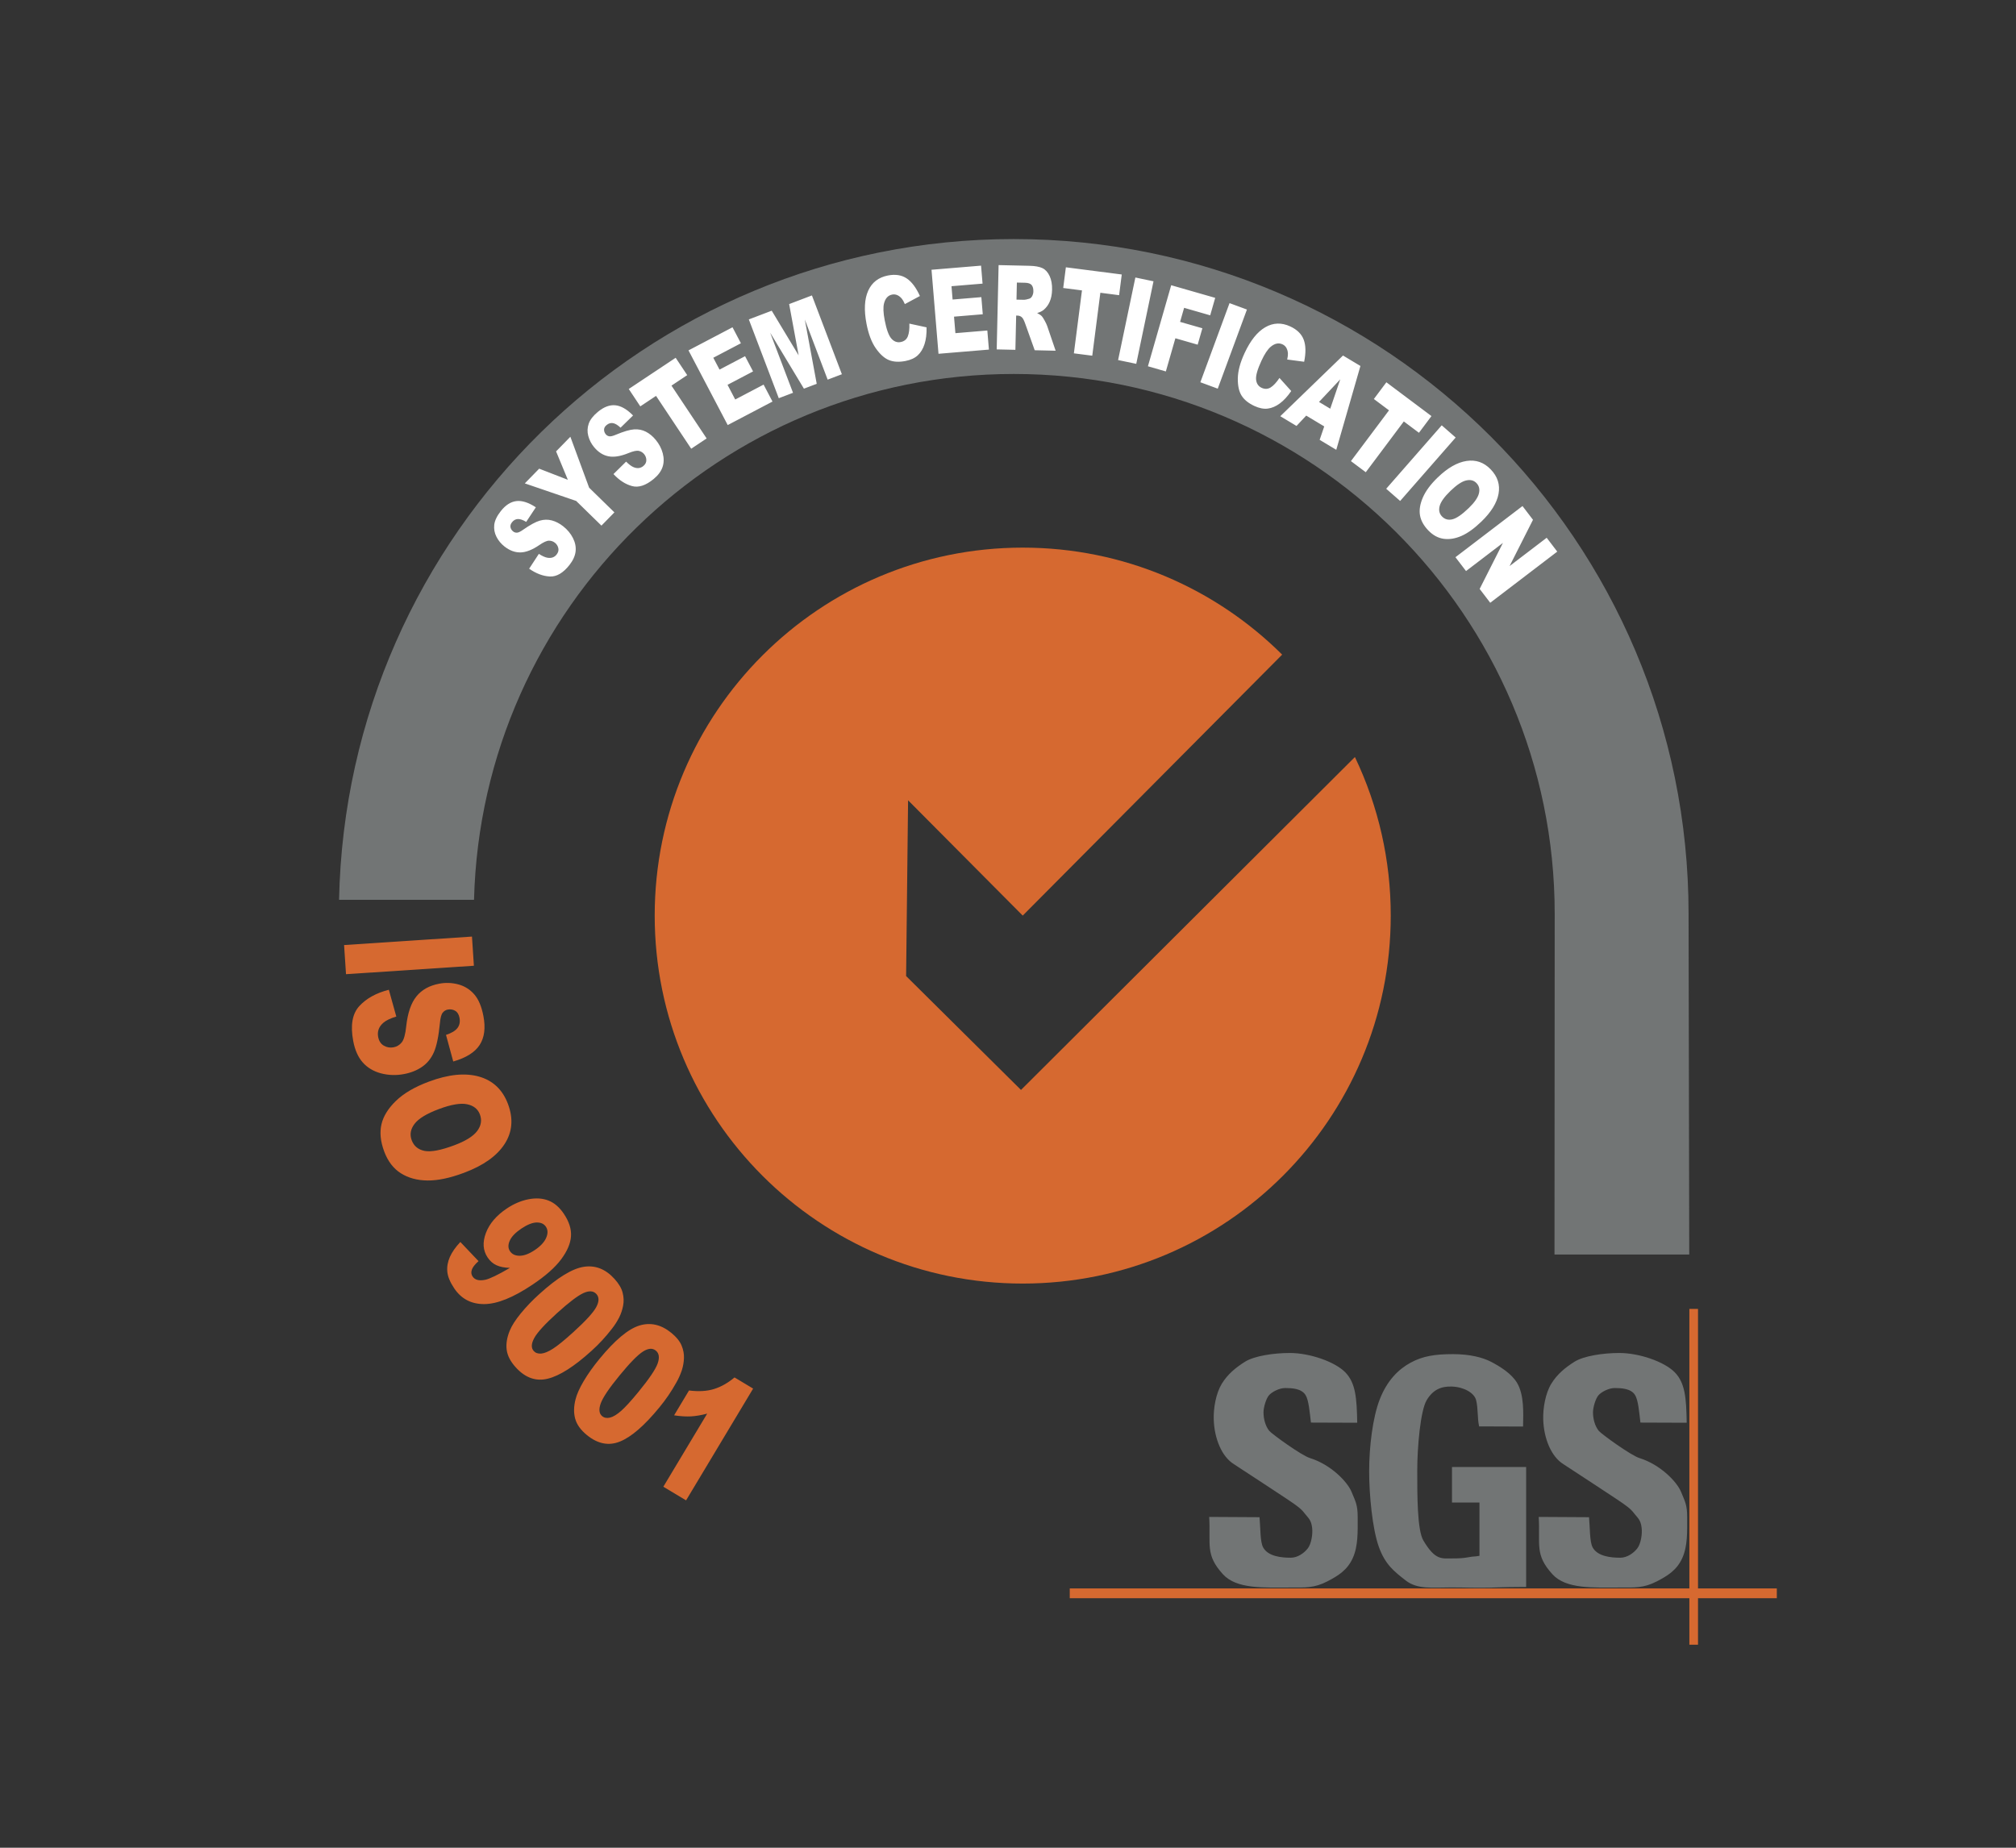 <?xml version="1.0" encoding="utf-8"?>
<!-- Generator: Adobe Illustrator 16.0.0, SVG Export Plug-In . SVG Version: 6.00 Build 0)  -->
<!DOCTYPE svg PUBLIC "-//W3C//DTD SVG 1.1//EN" "http://www.w3.org/Graphics/SVG/1.1/DTD/svg11.dtd">
<svg version="1.1" id="Capa_1" xmlns="http://www.w3.org/2000/svg" xmlns:xlink="http://www.w3.org/1999/xlink" x="0px" y="0px"
	 width="168px" height="154px" viewBox="0 -3 168 154" enable-background="new 0 -3 168 154" xml:space="preserve">
<rect x="0" y="-3" width="168" height="154" fill="#333333" stroke="none"/>
<path fill="#D66930" d="M115.895,73.31c0,16.939-13.729,30.669-30.668,30.669c-16.938,0-30.669-13.73-30.669-30.669
	c0-16.937,13.731-30.668,30.669-30.668c8.437,0,16.076,3.406,21.62,8.918l-21.62,21.75l-9.554-9.61l-0.164,14.649l9.574,9.492
	l27.826-27.746C114.881,64.222,115.901,68.737,115.895,73.31z M148.069,130.206H89.146v-0.818h58.922V130.206z"/>
<path fill="#D66930" d="M141.501,134.079h-0.72v-27.987h0.72V134.079z"/>
<path fill="#727575" d="M120.999,122.227v-2.959h6.179v9.997c-2.442,0.014-2.042,0.04-3.044,0.06
	c-1.271,0.025-1.988-0.018-3.234-0.018c-1.537,0-2.787,0.178-3.755-0.58c-0.968-0.757-1.719-1.329-2.25-2.826
	c-0.533-1.499-0.799-4.331-0.799-6.271c0-2.042,0.292-4.467,0.875-5.979c0.624-1.613,1.582-2.532,2.562-3.069
	c1.021-0.561,2.057-0.721,3.542-0.721c1.43,0,2.5,0.279,3.21,0.654c0.709,0.375,1.669,0.955,2.137,1.742
	c0.599,1.006,0.521,2.511,0.5,3.64l-3.662-0.013c-0.16-0.714-0.073-1.508-0.254-2.197c-0.156-0.597-1.014-1.088-2.014-1.124
	c-0.878-0.033-1.58,0.255-2.104,1.138c-0.524,0.883-0.784,3.949-0.784,5.86c0,2.031-0.009,4.96,0.51,5.834
	c1.003,1.689,1.535,1.491,2.473,1.491c0.455,0,0.811-0.009,1.275-0.095c0.57-0.104,0.366-0.023,0.926-0.119v-4.443H120.999
	L120.999,122.227z M128.226,123.428l4.194,0.024c0.083,0.897,0.046,2.044,0.299,2.514c0.412,0.761,1.538,0.863,2.303,0.863
	c0.571,0,1.103-0.379,1.411-0.767c0.309-0.387,0.432-1.209,0.371-1.718c-0.083-0.7-0.332-0.827-0.625-1.209
	c-0.293-0.383-0.563-0.594-1.582-1.271c0.504,0.334-3.933-2.597-4.307-2.828c-1.028-0.633-1.631-2.143-1.687-3.704
	c-0.033-0.959,0.181-2.201,0.671-3.002c0.49-0.798,1.152-1.341,1.927-1.831c0.775-0.49,2.393-0.734,3.743-0.734
	c1.655,0,3.75,0.723,4.62,1.611c0.87,0.889,0.961,2.161,0.995,4.203l-3.857-0.014c-0.099-0.843-0.18-1.881-0.452-2.304
	c-0.349-0.542-1.142-0.574-1.712-0.574c-0.47,0-1.102,0.328-1.34,0.612c-0.238,0.285-0.448,1.004-0.448,1.413
	c0,0.527,0.155,1.15,0.484,1.545c0.193,0.247,2.684,2.053,3.388,2.266c1.748,0.545,3.116,1.976,3.459,2.802
	c0.343,0.827,0.517,1.102,0.517,2.124c0,1.2,0.05,2.4-0.41,3.414c-0.459,1.013-1.243,1.485-2.111,1.934
	c-1.112,0.575-1.862,0.517-3.117,0.517c-2.202,0-4.459,0.14-5.594-1.111C127.875,126.558,128.361,125.751,128.226,123.428
	L128.226,123.428z M100.766,123.428l4.195,0.024c0.081,0.897,0.045,2.044,0.299,2.514c0.413,0.761,1.537,0.863,2.303,0.863
	c0.57,0,1.103-0.379,1.411-0.767c0.309-0.387,0.432-1.209,0.372-1.718c-0.083-0.7-0.333-0.827-0.624-1.209
	c-0.294-0.383-0.565-0.594-1.582-1.271c0.503,0.334-3.934-2.597-4.308-2.828c-1.027-0.633-1.631-2.143-1.686-3.704
	c-0.035-0.959,0.181-2.201,0.67-3.002c0.489-0.798,1.152-1.341,1.927-1.831c0.775-0.49,2.393-0.734,3.742-0.734
	c1.655,0,3.752,0.723,4.622,1.611c0.868,0.889,0.959,2.161,0.995,4.203l-3.857-0.014c-0.102-0.843-0.182-1.881-0.454-2.304
	c-0.349-0.542-1.14-0.574-1.71-0.574c-0.47,0-1.103,0.328-1.34,0.612c-0.239,0.285-0.449,1.004-0.449,1.413
	c0,0.527,0.154,1.15,0.483,1.545c0.193,0.247,2.684,2.053,3.39,2.266c1.746,0.545,3.114,1.976,3.459,2.802
	c0.343,0.827,0.517,1.102,0.517,2.124c0,1.2,0.048,2.4-0.412,3.414c-0.458,1.013-1.242,1.485-2.111,1.934
	c-1.112,0.575-1.862,0.517-3.115,0.517c-2.202,0-4.46,0.14-5.595-1.111C100.416,126.558,100.901,125.751,100.766,123.428
	L100.766,123.428z M140.77,101.558c0,0-0.056-27.968-0.056-28.399c0-31.061-25.177-56.235-56.237-56.235
	c-30.672,0-55.603,24.549-56.222,55.071h11.247c0.618-24.311,20.515-43.826,44.975-43.826c24.849,0,45.081,20.14,45.081,44.988
	c0,1.442-0.017,28.4-0.017,28.4L140.77,101.558L140.77,101.558z"/>
<path fill="#FFFFFF" d="M44.095,44.399l0.81-1.237c0.284,0.184,0.525,0.292,0.724,0.324c0.322,0.052,0.574-0.038,0.755-0.268
	c0.136-0.172,0.184-0.349,0.143-0.533c-0.04-0.181-0.142-0.341-0.288-0.453c-0.139-0.111-0.312-0.171-0.49-0.169
	c-0.182-0.001-0.451,0.121-0.809,0.367c-0.587,0.4-1.109,0.604-1.567,0.611c-0.459,0.009-0.905-0.157-1.337-0.497
	c-0.284-0.224-0.506-0.493-0.667-0.81c-0.16-0.315-0.22-0.648-0.181-0.997c0.041-0.348,0.222-0.728,0.543-1.137
	c0.395-0.501,0.828-0.781,1.298-0.837c0.47-0.057,1.012,0.116,1.625,0.518l-0.804,1.216c-0.273-0.166-0.506-0.245-0.696-0.238
	c-0.19,0.009-0.353,0.099-0.488,0.27c-0.111,0.142-0.153,0.281-0.125,0.418c0.028,0.138,0.103,0.254,0.224,0.349
	c0.087,0.069,0.19,0.102,0.306,0.1c0.117,0.001,0.292-0.081,0.524-0.246c0.578-0.403,1.04-0.655,1.385-0.756
	c0.346-0.1,0.682-0.106,1.008-0.019s0.639,0.25,0.941,0.486c0.354,0.279,0.626,0.606,0.816,0.981s0.263,0.748,0.221,1.119
	c-0.043,0.372-0.213,0.747-0.511,1.128c-0.526,0.667-1.071,0.987-1.635,0.959C45.254,45.021,44.679,44.805,44.095,44.399
	L44.095,44.399z M43.734,37.288l1.198-1.226l2.388,0.926l-0.98-2.367l1.191-1.219l1.563,4.245l2.106,2.057l-1.08,1.104l-2.106-2.057
	L43.734,37.288L43.734,37.288z M51.123,36.512l1.053-1.038c0.239,0.239,0.452,0.397,0.639,0.47c0.303,0.12,0.568,0.085,0.795-0.101
	c0.169-0.139,0.253-0.303,0.251-0.491c0-0.185-0.065-0.363-0.185-0.504c-0.116-0.141-0.264-0.23-0.442-0.27
	c-0.179-0.04-0.469,0.024-0.869,0.188c-0.658,0.267-1.211,0.355-1.661,0.264c-0.451-0.088-0.851-0.344-1.201-0.768
	c-0.227-0.272-0.391-0.59-0.48-0.933c-0.091-0.333-0.078-0.686,0.036-1.012c0.113-0.333,0.37-0.664,0.771-0.996
	c0.494-0.406,0.975-0.588,1.447-0.543c0.472,0.044,0.965,0.328,1.479,0.85l-1.043,1.018c-0.232-0.22-0.442-0.347-0.63-0.38
	c-0.188-0.033-0.365,0.021-0.533,0.16c-0.139,0.113-0.209,0.241-0.211,0.382c-0.001,0.142,0.046,0.271,0.144,0.39
	c0.07,0.085,0.169,0.143,0.278,0.163c0.114,0.026,0.303-0.017,0.563-0.129c0.651-0.272,1.155-0.42,1.515-0.445
	s0.688,0.041,0.988,0.195c0.299,0.155,0.572,0.379,0.816,0.676c0.287,0.347,0.483,0.724,0.589,1.13
	c0.105,0.406,0.099,0.787-0.021,1.14c-0.121,0.355-0.367,0.686-0.739,0.993c-0.655,0.541-1.255,0.738-1.801,0.591
	C52.124,37.365,51.608,37.032,51.123,36.512L51.123,36.512z M52.396,29.42l3.909-2.601l0.963,1.447l-1.312,0.874l2.931,4.402
	L57.6,34.398l-2.93-4.403l-1.312,0.873L52.396,29.42L52.396,29.42z M57.375,26.203l3.668-1.926l0.7,1.332l-2.301,1.208l0.519,0.987
	l2.128-1.117l0.667,1.269l-2.128,1.117l0.641,1.223l2.364-1.241l0.742,1.413l-3.732,1.959L57.375,26.203L57.375,26.203z
	 M62.402,23.622l1.908-0.726l2.243,3.721l-0.791-4.273l1.898-0.721l2.497,6.568l-1.186,0.451l-1.904-5.012l0.993,5.358l-1.067,0.406
	l-2.812-4.666l1.904,5.01l-1.187,0.451L62.402,23.622L62.402,23.622z M75.78,23.972l1.434,0.311
	c0.012,0.541-0.043,1.006-0.168,1.394c-0.125,0.388-0.311,0.7-0.561,0.933c-0.25,0.234-0.594,0.393-1.034,0.478
	c-0.533,0.102-0.99,0.078-1.369-0.075c-0.381-0.154-0.746-0.481-1.098-0.983c-0.352-0.502-0.609-1.182-0.774-2.038
	c-0.221-1.143-0.174-2.062,0.138-2.759c0.313-0.696,0.865-1.121,1.654-1.273c0.617-0.119,1.136-0.037,1.557,0.246
	c0.421,0.283,0.788,0.772,1.1,1.466l-1.255,0.674c-0.086-0.2-0.166-0.344-0.235-0.43c-0.116-0.146-0.245-0.251-0.384-0.314
	c-0.14-0.063-0.285-0.081-0.437-0.051c-0.343,0.065-0.57,0.311-0.678,0.736c-0.083,0.316-0.064,0.783,0.055,1.402
	c0.148,0.766,0.332,1.275,0.553,1.527c0.22,0.252,0.48,0.35,0.78,0.292c0.291-0.056,0.488-0.213,0.593-0.472
	C75.754,24.775,75.798,24.422,75.78,23.972L75.78,23.972z M77.626,19.483l4.129-0.343l0.125,1.499l-2.589,0.215l0.092,1.111
	l2.396-0.199l0.119,1.427l-2.396,0.199l0.115,1.376l2.661-0.222l0.132,1.591l-4.201,0.35L77.626,19.483z M83.059,26.121l0.158-7.026
	l2.568,0.058c0.477,0.011,0.838,0.076,1.088,0.197c0.249,0.12,0.447,0.338,0.594,0.653c0.148,0.315,0.216,0.696,0.206,1.143
	c-0.009,0.389-0.075,0.723-0.2,1.004c-0.111,0.261-0.282,0.493-0.5,0.676c-0.133,0.108-0.316,0.197-0.545,0.266
	c0.181,0.091,0.312,0.18,0.395,0.268c0.055,0.06,0.135,0.185,0.239,0.375c0.103,0.191,0.172,0.338,0.206,0.441l0.701,2.055
	l-1.744-0.04l-0.774-2.167c-0.098-0.281-0.185-0.463-0.265-0.548c-0.095-0.105-0.229-0.167-0.371-0.171l-0.135-0.003l-0.064,2.854
	L83.059,26.121L83.059,26.121z M84.708,21.973l0.643,0.014c0.07,0.001,0.205-0.027,0.406-0.086c0.102-0.026,0.186-0.098,0.252-0.214
	c0.068-0.123,0.105-0.262,0.105-0.402c0.004-0.226-0.041-0.4-0.14-0.524c-0.098-0.124-0.286-0.188-0.565-0.195l-0.67-0.015
	L84.708,21.973L84.708,21.973z M88.823,19.278l4.657,0.599l-0.221,1.725l-1.563-0.202l-0.674,5.246l-1.532-0.197l0.674-5.245
	l-1.563-0.201L88.823,19.278z M94.614,20.129l1.511,0.316l-1.437,6.879l-1.513-0.315L94.614,20.129z M97.6,20.772l3.667,1.053
	l-0.418,1.456l-2.173-0.625l-0.336,1.171l1.858,0.533l-0.393,1.367l-1.857-0.534l-0.794,2.764l-1.494-0.43L97.6,20.772L97.6,20.772z
	 M102.461,22.264l1.45,0.535l-2.432,6.594l-1.449-0.534L102.461,22.264z M106.622,28.5l0.981,1.091
	c-0.306,0.446-0.624,0.791-0.951,1.033c-0.327,0.243-0.662,0.386-1.001,0.43c-0.339,0.043-0.712-0.028-1.118-0.217
	c-0.493-0.229-0.849-0.516-1.066-0.861c-0.219-0.347-0.324-0.826-0.316-1.438c0.009-0.613,0.195-1.315,0.563-2.107
	c0.489-1.055,1.064-1.774,1.726-2.156c0.66-0.383,1.355-0.405,2.085-0.067c0.569,0.265,0.944,0.635,1.12,1.11
	c0.176,0.476,0.187,1.086,0.034,1.833l-1.413-0.187c0.047-0.214,0.067-0.376,0.061-0.488c-0.004-0.167-0.047-0.333-0.127-0.48
	c-0.074-0.13-0.188-0.234-0.325-0.297c-0.319-0.147-0.645-0.08-0.981,0.201c-0.251,0.208-0.51,0.598-0.775,1.169
	c-0.327,0.708-0.477,1.229-0.446,1.562c0.033,0.333,0.186,0.564,0.464,0.693c0.268,0.124,0.521,0.112,0.756-0.036
	C106.129,29.139,106.371,28.875,106.622,28.5z M110.352,32.539l-1.5-0.9l-0.81,0.862l-1.352-0.812l5.227-5.058l1.452,0.871
	l-2.013,6.988l-1.385-0.831L110.352,32.539z M110.854,31.063l0.834-2.446l-1.77,1.884L110.854,31.063L110.854,31.063z
	 M115.531,28.862l3.757,2.816l-1.042,1.392l-1.261-0.945l-3.17,4.233l-1.237-0.926l3.172-4.232l-1.261-0.945L115.531,28.862
	L115.531,28.862z M120.144,32.448l1.162,1.018l-4.627,5.287l-1.162-1.017L120.144,32.448z M119.813,36.791
	c0.825-0.797,1.627-1.255,2.401-1.373c0.776-0.117,1.446,0.116,2.009,0.7c0.577,0.598,0.796,1.277,0.656,2.038
	c-0.14,0.76-0.617,1.533-1.433,2.319c-0.591,0.57-1.146,0.968-1.659,1.192c-0.516,0.225-1.008,0.304-1.476,0.24
	c-0.469-0.064-0.896-0.296-1.281-0.694c-0.391-0.406-0.623-0.829-0.698-1.27c-0.075-0.441,0.005-0.935,0.239-1.479
	C118.808,37.919,119.22,37.361,119.813,36.791z M120.878,37.909c-0.511,0.493-0.813,0.914-0.906,1.263
	c-0.094,0.351-0.028,0.642,0.197,0.874c0.229,0.239,0.516,0.318,0.86,0.237c0.346-0.081,0.801-0.394,1.367-0.94
	c0.475-0.46,0.757-0.863,0.845-1.211c0.09-0.349,0.021-0.64-0.205-0.873c-0.216-0.224-0.501-0.296-0.855-0.216
	C121.828,37.123,121.392,37.412,120.878,37.909L120.878,37.909z M126.874,39.177l0.875,1.146l-1.951,3.856l3.093-2.359l0.88,1.155
	l-5.585,4.263l-0.882-1.154l1.94-3.835l-3.075,2.346l-0.882-1.154L126.874,39.177L126.874,39.177z"/>
<path fill="#D66930" d="M39.331,75.06l0.16,2.43l-10.657,0.704l-0.16-2.429L39.331,75.06z M32.404,79.492l0.622,2.235
	c-0.489,0.143-0.849,0.315-1.081,0.516c-0.375,0.327-0.519,0.721-0.432,1.18c0.065,0.342,0.224,0.586,0.475,0.73
	c0.252,0.145,0.522,0.188,0.809,0.135c0.268-0.049,0.509-0.194,0.679-0.408c0.18-0.221,0.306-0.669,0.375-1.347
	c0.122-1.11,0.405-1.938,0.85-2.486c0.444-0.552,1.076-0.905,1.897-1.06c0.528-0.102,1.072-0.082,1.592,0.057
	c0.515,0.135,0.977,0.422,1.326,0.826c0.361,0.411,0.618,1.019,0.77,1.824c0.188,0.989,0.081,1.789-0.318,2.401
	c-0.399,0.613-1.131,1.071-2.198,1.375l-0.604-2.217c0.458-0.149,0.777-0.34,0.955-0.572s0.234-0.517,0.17-0.854
	c-0.053-0.278-0.172-0.472-0.359-0.582s-0.394-0.145-0.623-0.101c-0.167,0.031-0.316,0.124-0.417,0.26
	c-0.117,0.139-0.196,0.432-0.234,0.877c-0.108,1.104-0.276,1.911-0.503,2.423c-0.227,0.512-0.554,0.914-0.978,1.208
	c-0.425,0.293-0.923,0.495-1.497,0.603c-0.643,0.129-1.307,0.108-1.941-0.059c-0.62-0.168-1.124-0.47-1.511-0.906
	c-0.386-0.438-0.651-1.031-0.792-1.779c-0.249-1.316-0.078-2.291,0.514-2.927C30.54,80.21,31.358,79.758,32.404,79.492
	L32.404,79.492z M35.731,87.152c1.635-0.611,3.031-0.75,4.191-0.422c1.161,0.331,1.964,1.093,2.411,2.287
	c0.457,1.226,0.363,2.337-0.284,3.333c-0.646,0.998-1.775,1.797-3.386,2.399c-1.17,0.438-2.184,0.65-3.04,0.64
	c-0.856-0.01-1.596-0.21-2.216-0.601c-0.621-0.393-1.084-0.997-1.389-1.813c-0.31-0.831-0.387-1.584-0.231-2.264
	c0.156-0.677,0.56-1.331,1.212-1.961C33.65,88.122,34.561,87.588,35.731,87.152L35.731,87.152z M36.573,89.436
	c-1.009,0.377-1.684,0.785-2.022,1.226c-0.339,0.44-0.419,0.897-0.243,1.371c0.183,0.487,0.54,0.783,1.071,0.889
	c0.532,0.105,1.358-0.05,2.477-0.469c0.942-0.351,1.578-0.749,1.909-1.188c0.331-0.441,0.407-0.899,0.229-1.377
	c-0.17-0.458-0.528-0.742-1.073-0.854C38.375,88.921,37.593,89.055,36.573,89.436L36.573,89.436z M38.363,100.514l1.515,1.596
	c-0.31,0.276-0.498,0.518-0.562,0.725c-0.066,0.206-0.044,0.391,0.065,0.554c0.194,0.29,0.546,0.381,1.056,0.275
	c0.375-0.08,1.06-0.41,2.054-0.991c-0.448-0.014-0.82-0.086-1.113-0.219c-0.294-0.132-0.542-0.349-0.742-0.648
	c-0.391-0.583-0.438-1.264-0.144-2.044c0.296-0.78,0.875-1.459,1.738-2.036c0.589-0.396,1.194-0.652,1.815-0.773
	c0.621-0.12,1.176-0.083,1.664,0.109c0.488,0.192,0.914,0.56,1.278,1.102c0.438,0.652,0.636,1.277,0.596,1.875
	c-0.041,0.599-0.313,1.238-0.82,1.919c-0.505,0.68-1.303,1.386-2.394,2.116c-1.602,1.074-2.941,1.612-4.017,1.616
	c-1.077,0.005-1.909-0.432-2.498-1.309c-0.348-0.52-0.54-0.983-0.578-1.393s0.034-0.817,0.214-1.227
	C37.672,101.353,37.963,100.937,38.363,100.514L38.363,100.514z M44.567,101.185c0.48-0.322,0.796-0.663,0.95-1.022
	c0.153-0.361,0.145-0.668-0.026-0.923c-0.161-0.24-0.417-0.357-0.771-0.351c-0.352,0.006-0.774,0.175-1.267,0.504
	c-0.497,0.333-0.821,0.668-0.973,1.01c-0.152,0.34-0.146,0.633,0.019,0.879c0.171,0.255,0.441,0.382,0.809,0.379
	C43.674,101.661,44.095,101.502,44.567,101.185L44.567,101.185z M44.951,104.848c1.505-1.365,2.738-2.119,3.7-2.266
	c0.962-0.147,1.813,0.188,2.554,1.004c0.355,0.392,0.582,0.773,0.678,1.144c0.097,0.371,0.112,0.731,0.045,1.081
	c-0.062,0.34-0.171,0.668-0.323,0.979c-0.173,0.338-0.377,0.658-0.613,0.957c-0.509,0.663-1.077,1.277-1.698,1.837
	c-1.436,1.302-2.65,2.077-3.64,2.322c-0.99,0.247-1.881-0.068-2.673-0.942c-0.444-0.489-0.697-0.981-0.759-1.475
	c-0.062-0.496,0.026-1.025,0.26-1.59c0.164-0.405,0.463-0.875,0.899-1.412C43.862,105.9,44.387,105.352,44.951,104.848
	L44.951,104.848z M46.406,106.455c-1.008,0.917-1.639,1.605-1.89,2.073c-0.25,0.465-0.263,0.823-0.038,1.072
	c0.149,0.164,0.356,0.236,0.623,0.214c0.266-0.022,0.594-0.158,0.985-0.409c0.39-0.25,0.944-0.7,1.662-1.35
	c1.052-0.954,1.7-1.662,1.943-2.122c0.244-0.459,0.247-0.82,0.008-1.083c-0.242-0.268-0.603-0.294-1.08-0.078
	C48.143,104.989,47.404,105.55,46.406,106.455z M49.954,110.261c1.289-1.568,2.398-2.497,3.328-2.783
	c0.931-0.285,1.822-0.079,2.672,0.619c0.41,0.335,0.689,0.68,0.839,1.033c0.15,0.353,0.217,0.707,0.204,1.063
	c-0.013,0.344-0.073,0.686-0.178,1.014c-0.121,0.359-0.277,0.707-0.466,1.036c-0.406,0.73-0.879,1.422-1.411,2.065
	c-1.229,1.499-2.316,2.442-3.26,2.83c-0.943,0.389-1.871,0.21-2.783-0.539c-0.511-0.419-0.833-0.87-0.965-1.35
	c-0.134-0.48-0.125-1.016,0.025-1.61c0.103-0.424,0.331-0.934,0.681-1.529C48.992,111.517,49.43,110.899,49.954,110.261z
	 M51.629,111.64c-0.865,1.052-1.388,1.828-1.567,2.325c-0.18,0.498-0.139,0.854,0.121,1.067c0.171,0.14,0.386,0.181,0.647,0.12
	c0.259-0.061,0.564-0.244,0.915-0.547c0.35-0.305,0.832-0.832,1.446-1.58c0.901-1.098,1.439-1.893,1.613-2.383
	c0.173-0.49,0.123-0.847-0.15-1.073c-0.279-0.229-0.639-0.202-1.08,0.081C53.132,109.935,52.483,110.597,51.629,111.64
	L51.629,111.64z M62.761,112.732l-5.588,9.316l-1.895-1.137l3.654-6.093c-0.495,0.131-0.943,0.208-1.345,0.23
	c-0.403,0.023-0.875-0.007-1.412-0.087l1.242-2.071c0.805,0.101,1.502,0.061,2.091-0.124c0.589-0.184,1.157-0.505,1.702-0.964
	L62.761,112.732L62.761,112.732z"/>
</svg>
